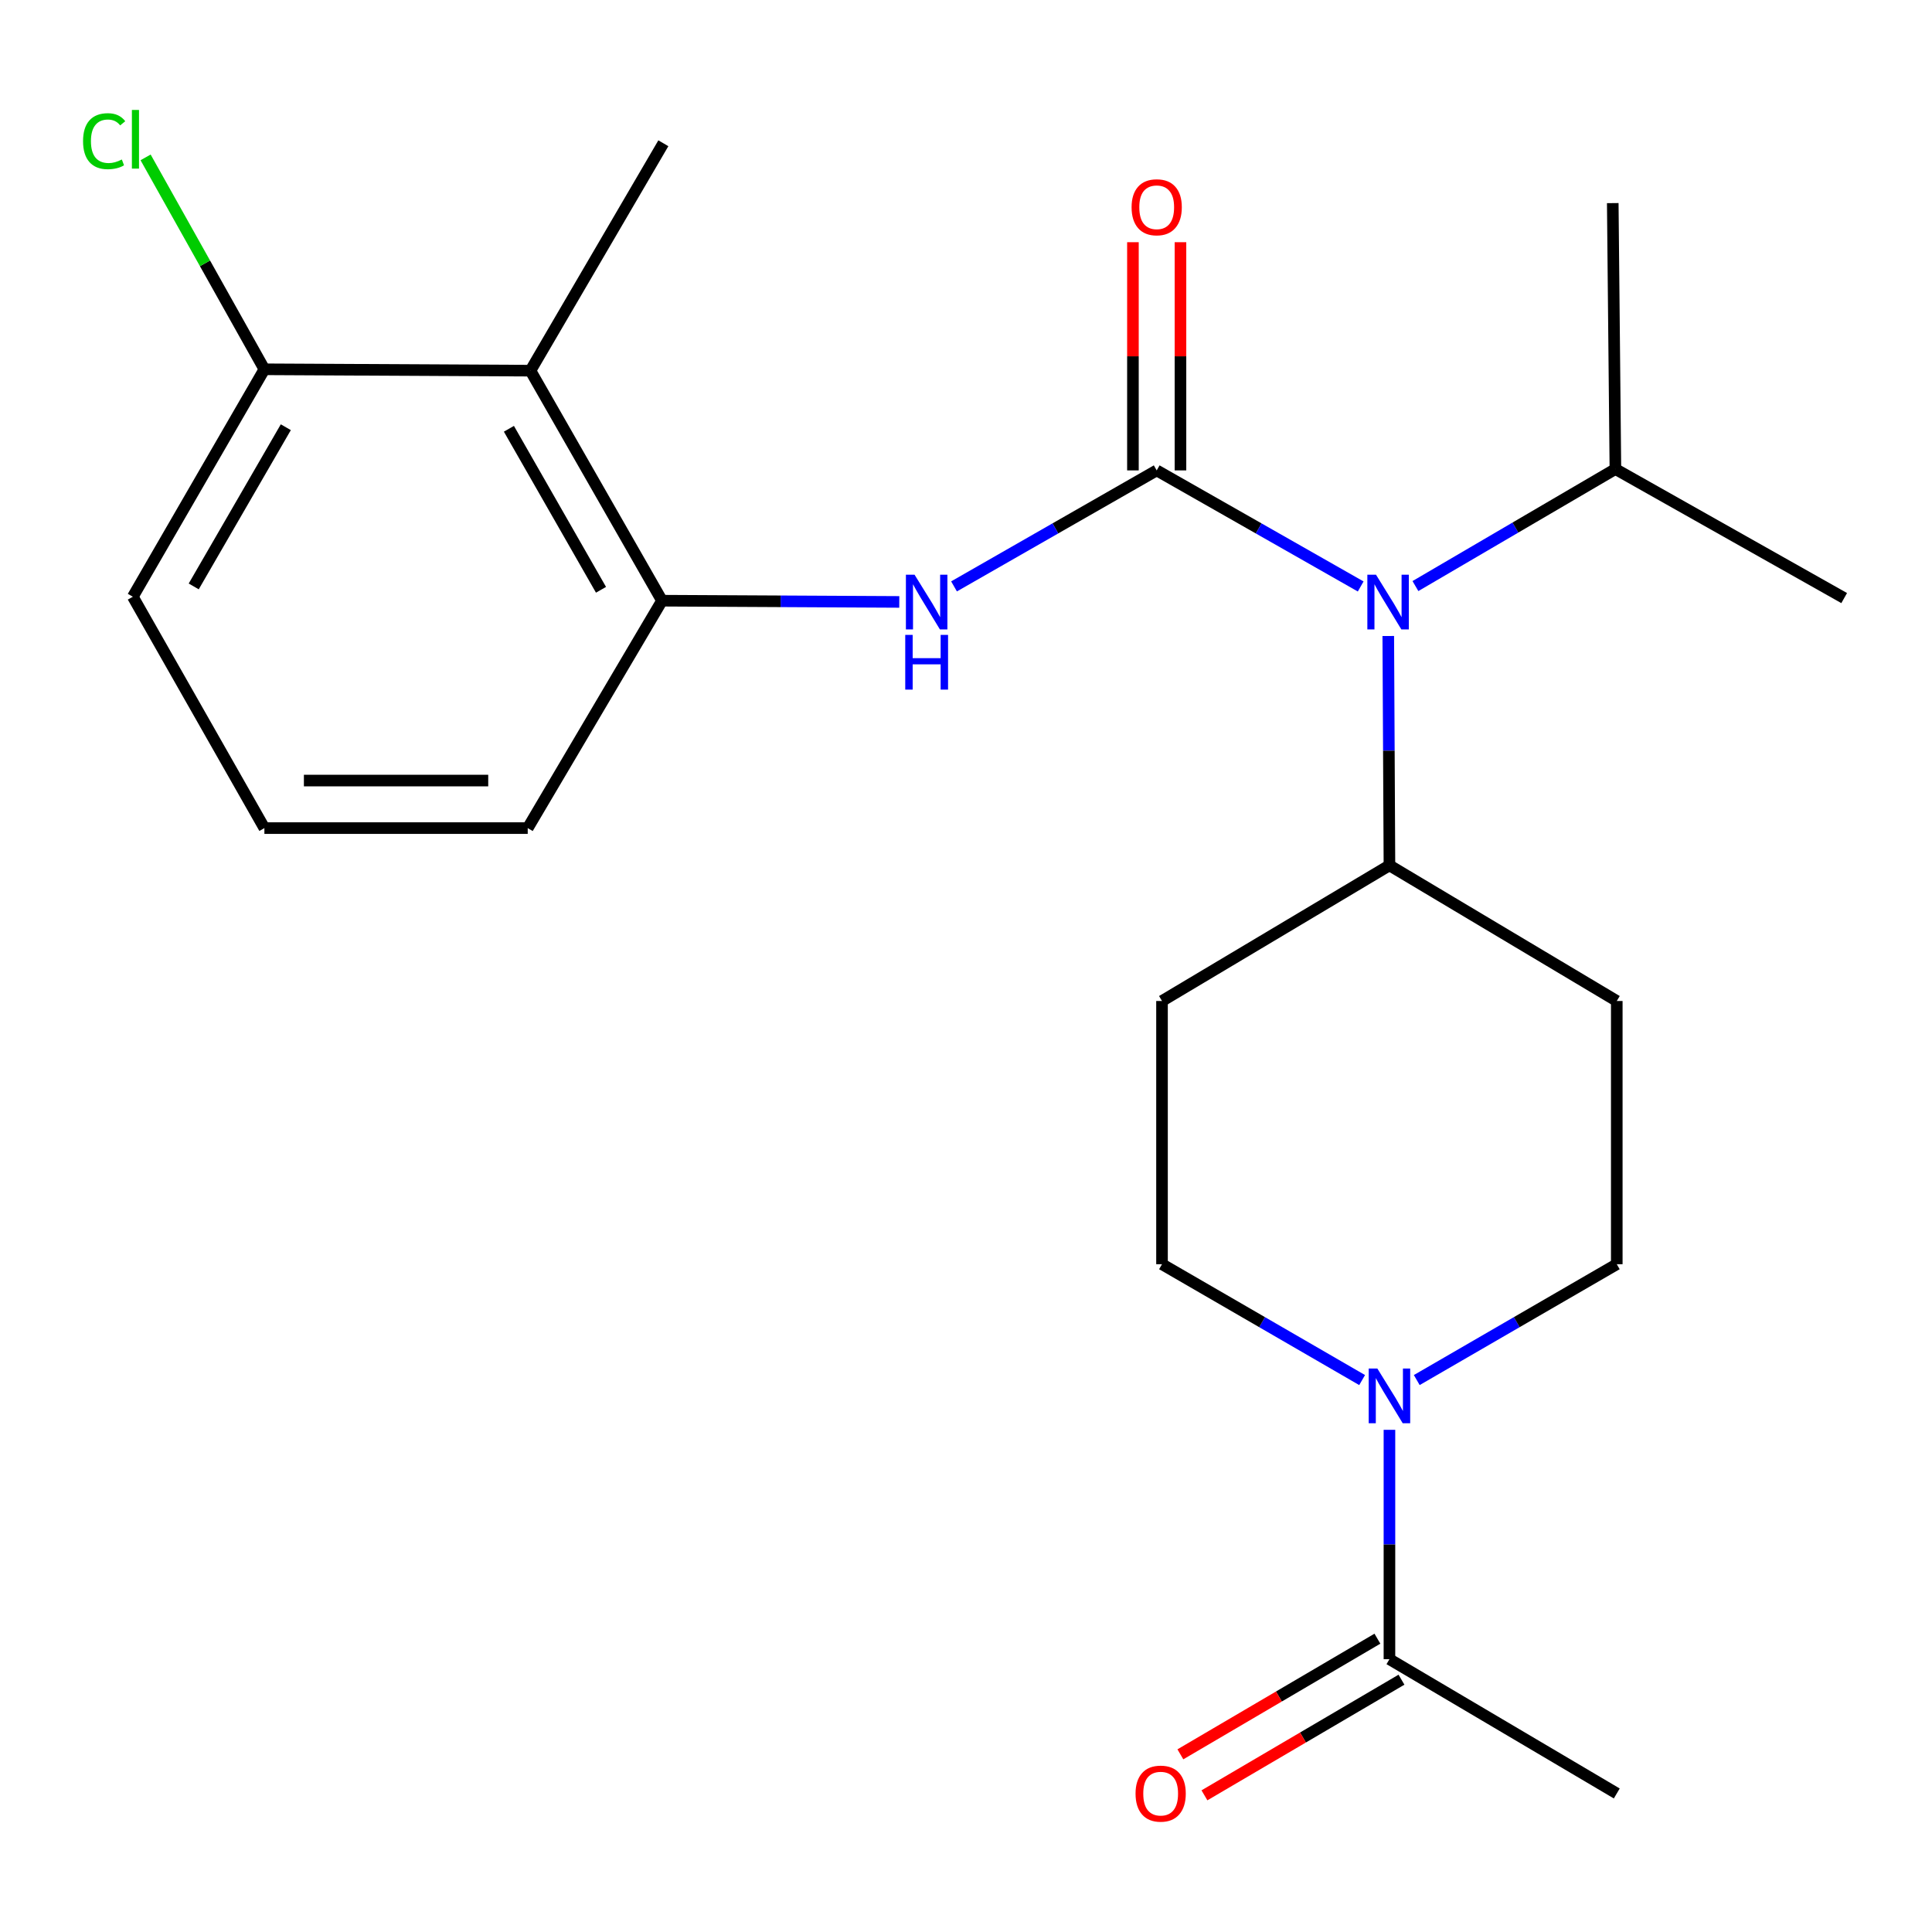 <?xml version='1.0' encoding='iso-8859-1'?>
<svg version='1.1' baseProfile='full'
              xmlns='http://www.w3.org/2000/svg'
                      xmlns:rdkit='http://www.rdkit.org/xml'
                      xmlns:xlink='http://www.w3.org/1999/xlink'
                  xml:space='preserve'
width='1000px' height='1000px' viewBox='0 0 1000 1000'>
<!-- END OF HEADER -->
<rect style='opacity:1.0;fill:#FFFFFF;stroke:none' width='1000' height='1000' x='0' y='0'> </rect>
<path class='bond-0' d='M 598.706,243.479 L 546.255,273.499' style='fill:none;fill-rule:evenodd;stroke:#000000;stroke-width:6px;stroke-linecap:butt;stroke-linejoin:miter;stroke-opacity:1' />
<path class='bond-0' d='M 546.255,273.499 L 493.803,303.519' style='fill:none;fill-rule:evenodd;stroke:#0000FF;stroke-width:6px;stroke-linecap:butt;stroke-linejoin:miter;stroke-opacity:1' />
<path class='bond-2' d='M 598.706,243.479 L 651.499,273.518' style='fill:none;fill-rule:evenodd;stroke:#000000;stroke-width:6px;stroke-linecap:butt;stroke-linejoin:miter;stroke-opacity:1' />
<path class='bond-2' d='M 651.499,273.518 L 704.292,303.557' style='fill:none;fill-rule:evenodd;stroke:#0000FF;stroke-width:6px;stroke-linecap:butt;stroke-linejoin:miter;stroke-opacity:1' />
<path class='bond-6' d='M 611.01,243.479 L 611.01,184.42' style='fill:none;fill-rule:evenodd;stroke:#000000;stroke-width:6px;stroke-linecap:butt;stroke-linejoin:miter;stroke-opacity:1' />
<path class='bond-6' d='M 611.01,184.42 L 611.01,125.362' style='fill:none;fill-rule:evenodd;stroke:#FF0000;stroke-width:6px;stroke-linecap:butt;stroke-linejoin:miter;stroke-opacity:1' />
<path class='bond-6' d='M 586.403,243.479 L 586.403,184.42' style='fill:none;fill-rule:evenodd;stroke:#000000;stroke-width:6px;stroke-linecap:butt;stroke-linejoin:miter;stroke-opacity:1' />
<path class='bond-6' d='M 586.403,184.42 L 586.403,125.362' style='fill:none;fill-rule:evenodd;stroke:#FF0000;stroke-width:6px;stroke-linecap:butt;stroke-linejoin:miter;stroke-opacity:1' />
<path class='bond-3' d='M 465.469,311.555 L 404.06,311.236' style='fill:none;fill-rule:evenodd;stroke:#0000FF;stroke-width:6px;stroke-linecap:butt;stroke-linejoin:miter;stroke-opacity:1' />
<path class='bond-3' d='M 404.06,311.236 L 342.651,310.918' style='fill:none;fill-rule:evenodd;stroke:#000000;stroke-width:6px;stroke-linecap:butt;stroke-linejoin:miter;stroke-opacity:1' />
<path class='bond-1' d='M 733.314,714.317 L 785.076,684.337' style='fill:none;fill-rule:evenodd;stroke:#0000FF;stroke-width:6px;stroke-linecap:butt;stroke-linejoin:miter;stroke-opacity:1' />
<path class='bond-1' d='M 785.076,684.337 L 836.839,654.357' style='fill:none;fill-rule:evenodd;stroke:#000000;stroke-width:6px;stroke-linecap:butt;stroke-linejoin:miter;stroke-opacity:1' />
<path class='bond-5' d='M 719.174,740.074 L 719.174,799.433' style='fill:none;fill-rule:evenodd;stroke:#0000FF;stroke-width:6px;stroke-linecap:butt;stroke-linejoin:miter;stroke-opacity:1' />
<path class='bond-5' d='M 719.174,799.433 L 719.174,858.791' style='fill:none;fill-rule:evenodd;stroke:#000000;stroke-width:6px;stroke-linecap:butt;stroke-linejoin:miter;stroke-opacity:1' />
<path class='bond-23' d='M 705.034,714.32 L 653.244,684.339' style='fill:none;fill-rule:evenodd;stroke:#0000FF;stroke-width:6px;stroke-linecap:butt;stroke-linejoin:miter;stroke-opacity:1' />
<path class='bond-23' d='M 653.244,684.339 L 601.454,654.357' style='fill:none;fill-rule:evenodd;stroke:#000000;stroke-width:6px;stroke-linecap:butt;stroke-linejoin:miter;stroke-opacity:1' />
<path class='bond-7' d='M 718.567,329.196 L 718.87,388.555' style='fill:none;fill-rule:evenodd;stroke:#0000FF;stroke-width:6px;stroke-linecap:butt;stroke-linejoin:miter;stroke-opacity:1' />
<path class='bond-7' d='M 718.87,388.555 L 719.174,447.914' style='fill:none;fill-rule:evenodd;stroke:#000000;stroke-width:6px;stroke-linecap:butt;stroke-linejoin:miter;stroke-opacity:1' />
<path class='bond-14' d='M 732.625,303.35 L 784.377,273.066' style='fill:none;fill-rule:evenodd;stroke:#0000FF;stroke-width:6px;stroke-linecap:butt;stroke-linejoin:miter;stroke-opacity:1' />
<path class='bond-14' d='M 784.377,273.066 L 836.128,242.782' style='fill:none;fill-rule:evenodd;stroke:#000000;stroke-width:6px;stroke-linecap:butt;stroke-linejoin:miter;stroke-opacity:1' />
<path class='bond-4' d='M 342.651,310.918 L 274.556,191.858' style='fill:none;fill-rule:evenodd;stroke:#000000;stroke-width:6px;stroke-linecap:butt;stroke-linejoin:miter;stroke-opacity:1' />
<path class='bond-4' d='M 311.076,305.276 L 263.41,221.934' style='fill:none;fill-rule:evenodd;stroke:#000000;stroke-width:6px;stroke-linecap:butt;stroke-linejoin:miter;stroke-opacity:1' />
<path class='bond-16' d='M 342.651,310.918 L 273.148,428.624' style='fill:none;fill-rule:evenodd;stroke:#000000;stroke-width:6px;stroke-linecap:butt;stroke-linejoin:miter;stroke-opacity:1' />
<path class='bond-12' d='M 274.556,191.858 L 136.85,191.147' style='fill:none;fill-rule:evenodd;stroke:#000000;stroke-width:6px;stroke-linecap:butt;stroke-linejoin:miter;stroke-opacity:1' />
<path class='bond-17' d='M 274.556,191.858 L 343.348,74.152' style='fill:none;fill-rule:evenodd;stroke:#000000;stroke-width:6px;stroke-linecap:butt;stroke-linejoin:miter;stroke-opacity:1' />
<path class='bond-13' d='M 712.946,848.18 L 661.954,878.109' style='fill:none;fill-rule:evenodd;stroke:#000000;stroke-width:6px;stroke-linecap:butt;stroke-linejoin:miter;stroke-opacity:1' />
<path class='bond-13' d='M 661.954,878.109 L 610.962,908.038' style='fill:none;fill-rule:evenodd;stroke:#FF0000;stroke-width:6px;stroke-linecap:butt;stroke-linejoin:miter;stroke-opacity:1' />
<path class='bond-13' d='M 725.402,869.403 L 674.41,899.331' style='fill:none;fill-rule:evenodd;stroke:#000000;stroke-width:6px;stroke-linecap:butt;stroke-linejoin:miter;stroke-opacity:1' />
<path class='bond-13' d='M 674.41,899.331 L 623.418,929.26' style='fill:none;fill-rule:evenodd;stroke:#FF0000;stroke-width:6px;stroke-linecap:butt;stroke-linejoin:miter;stroke-opacity:1' />
<path class='bond-18' d='M 719.174,858.791 L 836.839,928.294' style='fill:none;fill-rule:evenodd;stroke:#000000;stroke-width:6px;stroke-linecap:butt;stroke-linejoin:miter;stroke-opacity:1' />
<path class='bond-8' d='M 719.174,447.914 L 601.454,518.113' style='fill:none;fill-rule:evenodd;stroke:#000000;stroke-width:6px;stroke-linecap:butt;stroke-linejoin:miter;stroke-opacity:1' />
<path class='bond-9' d='M 719.174,447.914 L 836.839,518.113' style='fill:none;fill-rule:evenodd;stroke:#000000;stroke-width:6px;stroke-linecap:butt;stroke-linejoin:miter;stroke-opacity:1' />
<path class='bond-11' d='M 601.454,518.113 L 601.454,654.357' style='fill:none;fill-rule:evenodd;stroke:#000000;stroke-width:6px;stroke-linecap:butt;stroke-linejoin:miter;stroke-opacity:1' />
<path class='bond-10' d='M 836.839,518.113 L 836.839,654.357' style='fill:none;fill-rule:evenodd;stroke:#000000;stroke-width:6px;stroke-linecap:butt;stroke-linejoin:miter;stroke-opacity:1' />
<path class='bond-15' d='M 136.85,191.147 L 106.105,136.302' style='fill:none;fill-rule:evenodd;stroke:#000000;stroke-width:6px;stroke-linecap:butt;stroke-linejoin:miter;stroke-opacity:1' />
<path class='bond-15' d='M 106.105,136.302 L 75.361,81.457' style='fill:none;fill-rule:evenodd;stroke:#00CC00;stroke-width:6px;stroke-linecap:butt;stroke-linejoin:miter;stroke-opacity:1' />
<path class='bond-24' d='M 136.85,191.147 L 68.755,308.867' style='fill:none;fill-rule:evenodd;stroke:#000000;stroke-width:6px;stroke-linecap:butt;stroke-linejoin:miter;stroke-opacity:1' />
<path class='bond-24' d='M 147.936,221.127 L 100.27,303.53' style='fill:none;fill-rule:evenodd;stroke:#000000;stroke-width:6px;stroke-linecap:butt;stroke-linejoin:miter;stroke-opacity:1' />
<path class='bond-21' d='M 836.128,242.782 L 834.761,105.13' style='fill:none;fill-rule:evenodd;stroke:#000000;stroke-width:6px;stroke-linecap:butt;stroke-linejoin:miter;stroke-opacity:1' />
<path class='bond-22' d='M 836.128,242.782 L 954.545,309.564' style='fill:none;fill-rule:evenodd;stroke:#000000;stroke-width:6px;stroke-linecap:butt;stroke-linejoin:miter;stroke-opacity:1' />
<path class='bond-19' d='M 273.148,428.624 L 136.85,428.624' style='fill:none;fill-rule:evenodd;stroke:#000000;stroke-width:6px;stroke-linecap:butt;stroke-linejoin:miter;stroke-opacity:1' />
<path class='bond-19' d='M 252.704,404.016 L 157.295,404.016' style='fill:none;fill-rule:evenodd;stroke:#000000;stroke-width:6px;stroke-linecap:butt;stroke-linejoin:miter;stroke-opacity:1' />
<path class='bond-20' d='M 136.85,428.624 L 68.755,308.867' style='fill:none;fill-rule:evenodd;stroke:#000000;stroke-width:6px;stroke-linecap:butt;stroke-linejoin:miter;stroke-opacity:1' />
<path  class='atom-1' d='M 473.373 297.469
L 482.653 312.469
Q 483.573 313.949, 485.053 316.629
Q 486.533 319.309, 486.613 319.469
L 486.613 297.469
L 490.373 297.469
L 490.373 325.789
L 486.493 325.789
L 476.533 309.389
Q 475.373 307.469, 474.133 305.269
Q 472.933 303.069, 472.573 302.389
L 472.573 325.789
L 468.893 325.789
L 468.893 297.469
L 473.373 297.469
' fill='#0000FF'/>
<path  class='atom-1' d='M 468.553 328.621
L 472.393 328.621
L 472.393 340.661
L 486.873 340.661
L 486.873 328.621
L 490.713 328.621
L 490.713 356.941
L 486.873 356.941
L 486.873 343.861
L 472.393 343.861
L 472.393 356.941
L 468.553 356.941
L 468.553 328.621
' fill='#0000FF'/>
<path  class='atom-2' d='M 712.914 708.347
L 722.194 723.347
Q 723.114 724.827, 724.594 727.507
Q 726.074 730.187, 726.154 730.347
L 726.154 708.347
L 729.914 708.347
L 729.914 736.667
L 726.034 736.667
L 716.074 720.267
Q 714.914 718.347, 713.674 716.147
Q 712.474 713.947, 712.114 713.267
L 712.114 736.667
L 708.434 736.667
L 708.434 708.347
L 712.914 708.347
' fill='#0000FF'/>
<path  class='atom-3' d='M 712.217 297.469
L 721.497 312.469
Q 722.417 313.949, 723.897 316.629
Q 725.377 319.309, 725.457 319.469
L 725.457 297.469
L 729.217 297.469
L 729.217 325.789
L 725.337 325.789
L 715.377 309.389
Q 714.217 307.469, 712.977 305.269
Q 711.777 303.069, 711.417 302.389
L 711.417 325.789
L 707.737 325.789
L 707.737 297.469
L 712.217 297.469
' fill='#0000FF'/>
<path  class='atom-7' d='M 585.706 107.274
Q 585.706 100.474, 589.066 96.674
Q 592.426 92.874, 598.706 92.874
Q 604.986 92.874, 608.346 96.674
Q 611.706 100.474, 611.706 107.274
Q 611.706 114.154, 608.306 118.074
Q 604.906 121.954, 598.706 121.954
Q 592.466 121.954, 589.066 118.074
Q 585.706 114.194, 585.706 107.274
M 598.706 118.754
Q 603.026 118.754, 605.346 115.874
Q 607.706 112.954, 607.706 107.274
Q 607.706 101.714, 605.346 98.915
Q 603.026 96.075, 598.706 96.075
Q 594.386 96.075, 592.026 98.874
Q 589.706 101.674, 589.706 107.274
Q 589.706 112.994, 592.026 115.874
Q 594.386 118.754, 598.706 118.754
' fill='#FF0000'/>
<path  class='atom-14' d='M 587.757 928.374
Q 587.757 921.574, 591.117 917.774
Q 594.477 913.974, 600.757 913.974
Q 607.037 913.974, 610.397 917.774
Q 613.757 921.574, 613.757 928.374
Q 613.757 935.254, 610.357 939.174
Q 606.957 943.054, 600.757 943.054
Q 594.517 943.054, 591.117 939.174
Q 587.757 935.294, 587.757 928.374
M 600.757 939.854
Q 605.077 939.854, 607.397 936.974
Q 609.757 934.054, 609.757 928.374
Q 609.757 922.814, 607.397 920.014
Q 605.077 917.174, 600.757 917.174
Q 596.437 917.174, 594.077 919.974
Q 591.757 922.774, 591.757 928.374
Q 591.757 934.094, 594.077 936.974
Q 596.437 939.854, 600.757 939.854
' fill='#FF0000'/>
<path  class='atom-16' d='M 42.989 73.068
Q 42.989 66.028, 46.269 62.348
Q 49.589 58.628, 55.869 58.628
Q 61.709 58.628, 64.829 62.748
L 62.189 64.908
Q 59.909 61.908, 55.869 61.908
Q 51.589 61.908, 49.309 64.788
Q 47.069 67.628, 47.069 73.068
Q 47.069 78.668, 49.389 81.548
Q 51.749 84.428, 56.309 84.428
Q 59.429 84.428, 63.069 82.548
L 64.189 85.548
Q 62.709 86.508, 60.469 87.068
Q 58.229 87.628, 55.749 87.628
Q 49.589 87.628, 46.269 83.868
Q 42.989 80.108, 42.989 73.068
' fill='#00CC00'/>
<path  class='atom-16' d='M 68.269 56.908
L 71.949 56.908
L 71.949 87.268
L 68.269 87.268
L 68.269 56.908
' fill='#00CC00'/>
</svg>
